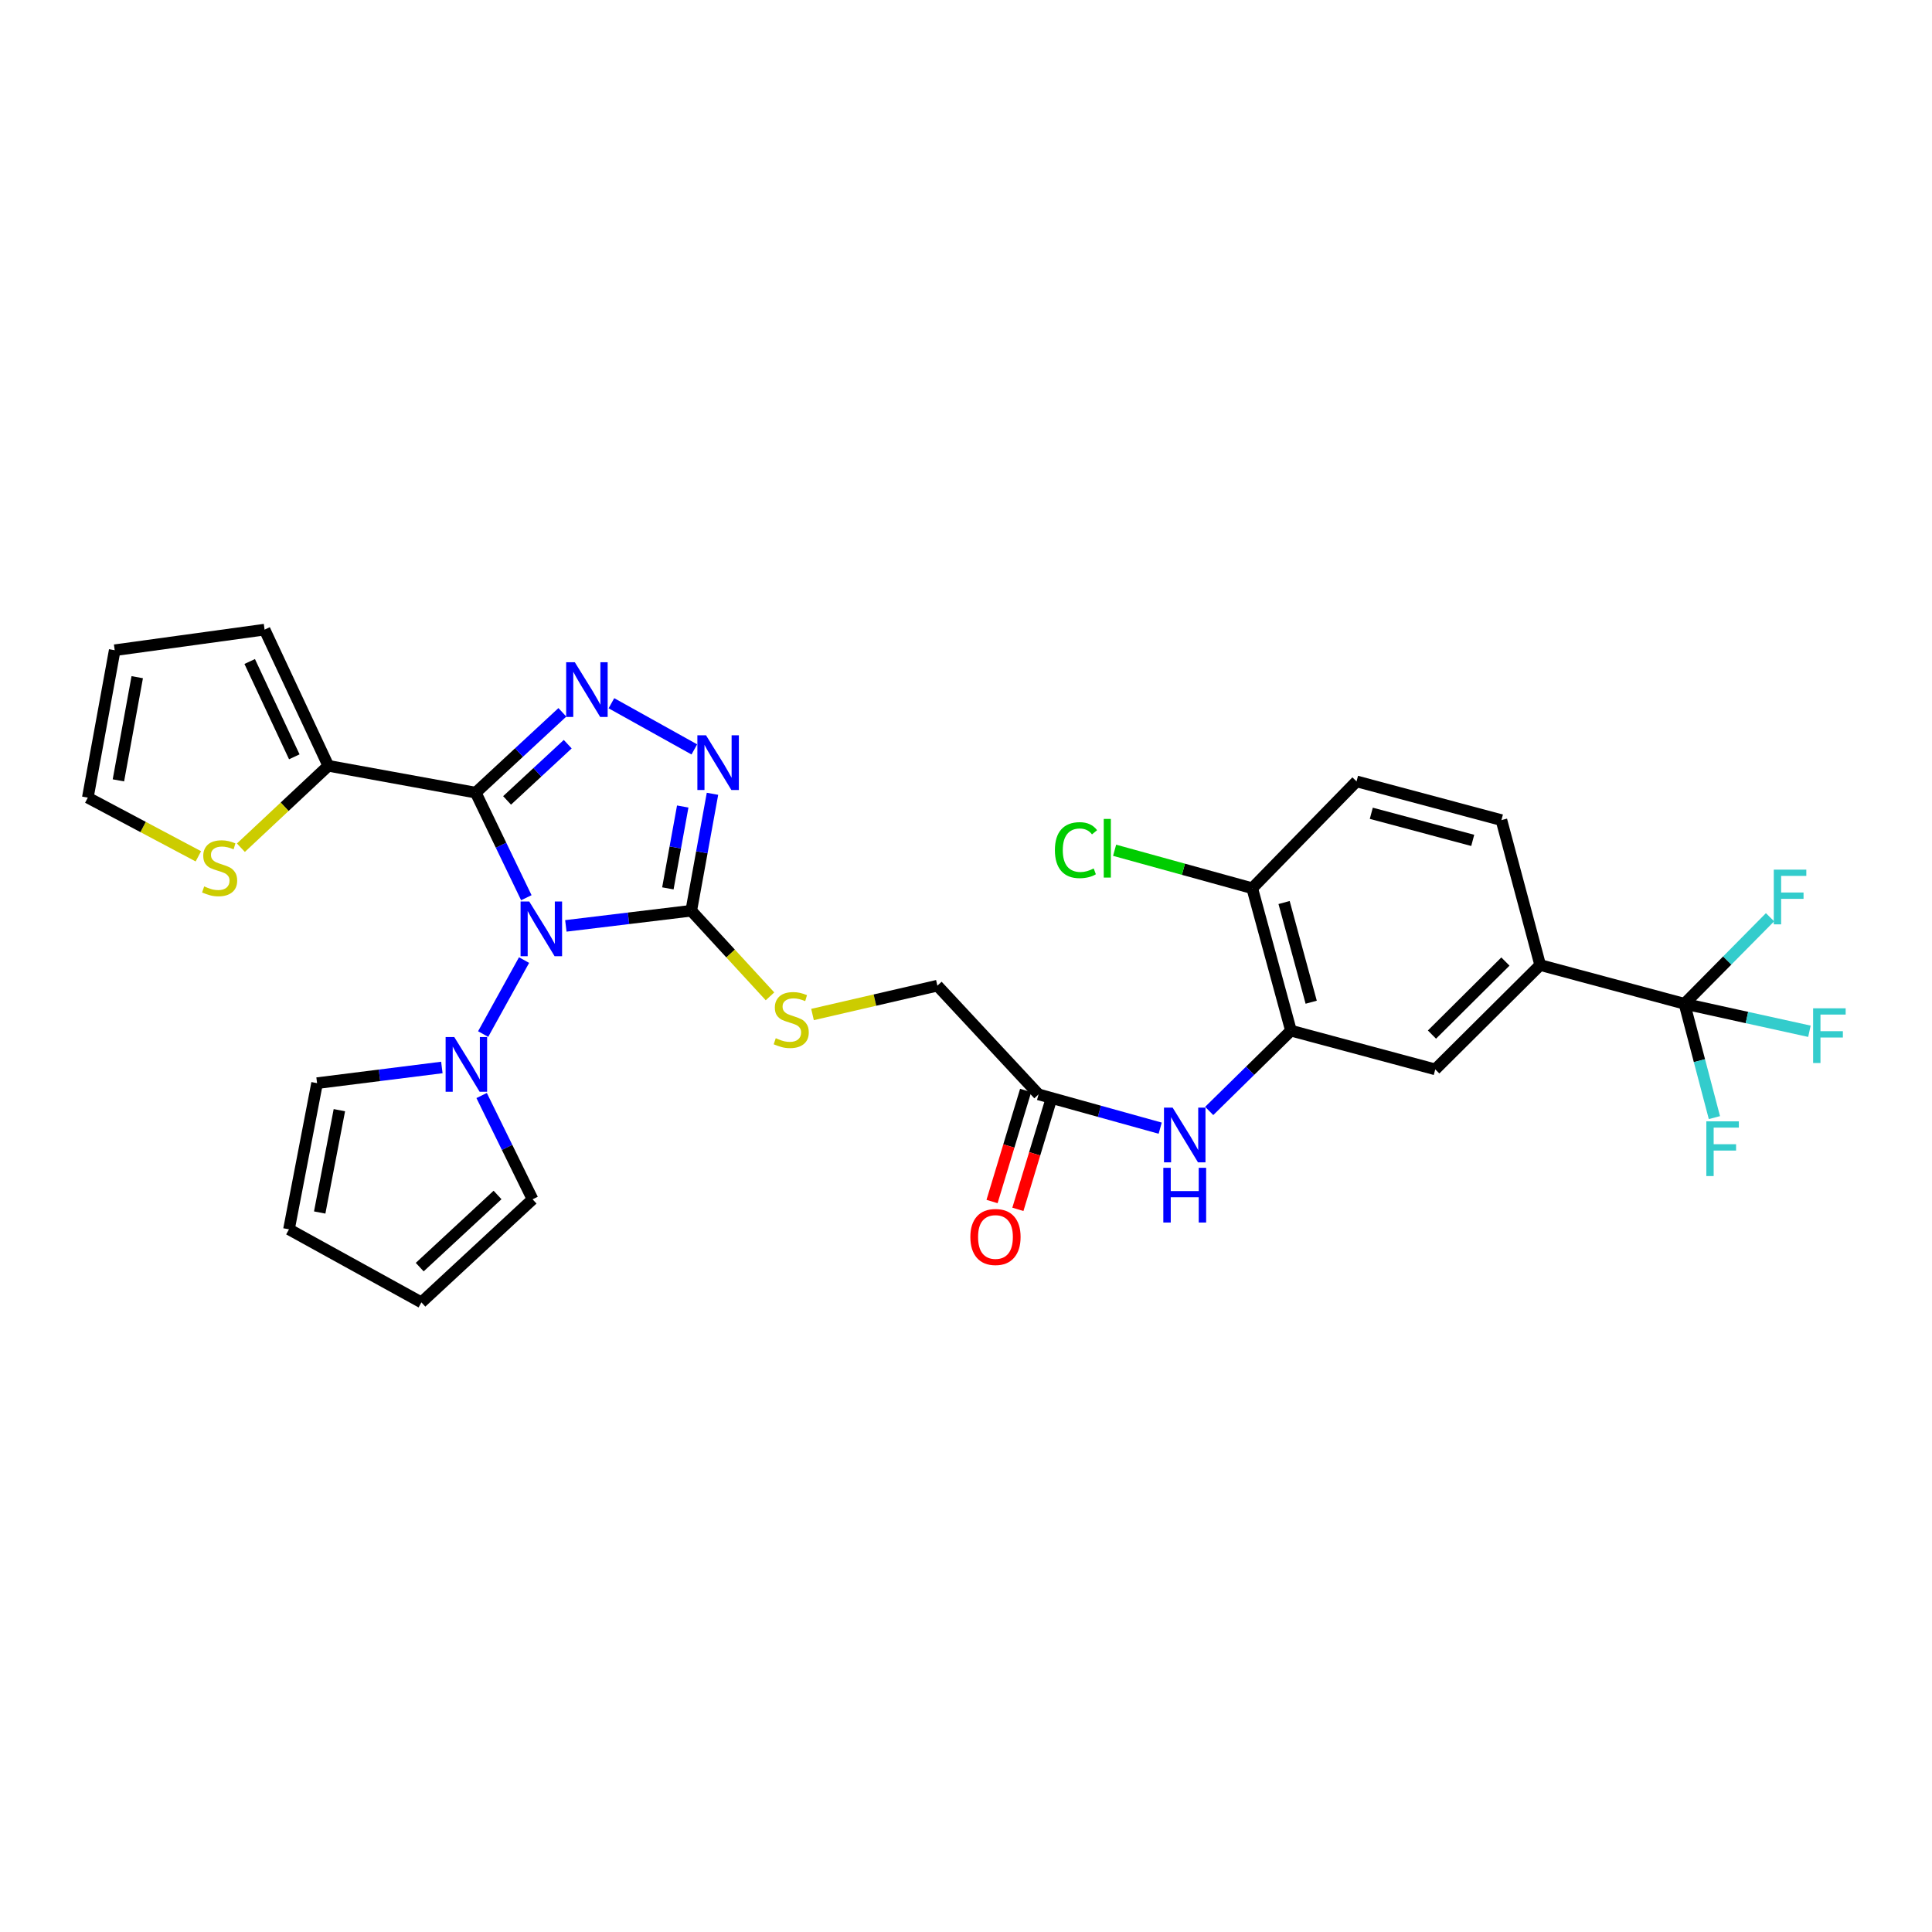 <?xml version='1.0' encoding='iso-8859-1'?>
<svg version='1.1' baseProfile='full'
              xmlns='http://www.w3.org/2000/svg'
                      xmlns:rdkit='http://www.rdkit.org/xml'
                      xmlns:xlink='http://www.w3.org/1999/xlink'
                  xml:space='preserve'
width='1000px' height='1000px' viewBox='0 0 1000 1000'>
<!-- END OF HEADER -->
<rect style='opacity:1.0;fill:#FFFFFF;stroke:none' width='1000' height='1000' x='0' y='0'> </rect>
<path class='bond-0' d='M 272.429,464.655 L 259.333,437.465' style='fill:none;fill-rule:evenodd;stroke:#0000FF;stroke-width:6px;stroke-linecap:butt;stroke-linejoin:miter;stroke-opacity:1' />
<path class='bond-0' d='M 259.333,437.465 L 246.236,410.276' style='fill:none;fill-rule:evenodd;stroke:#000000;stroke-width:6px;stroke-linecap:butt;stroke-linejoin:miter;stroke-opacity:1' />
<path class='bond-1' d='M 292.886,479.237 L 325.338,475.315' style='fill:none;fill-rule:evenodd;stroke:#0000FF;stroke-width:6px;stroke-linecap:butt;stroke-linejoin:miter;stroke-opacity:1' />
<path class='bond-1' d='M 325.338,475.315 L 357.79,471.393' style='fill:none;fill-rule:evenodd;stroke:#000000;stroke-width:6px;stroke-linecap:butt;stroke-linejoin:miter;stroke-opacity:1' />
<path class='bond-4' d='M 271.253,496.935 L 250.076,535.23' style='fill:none;fill-rule:evenodd;stroke:#0000FF;stroke-width:6px;stroke-linecap:butt;stroke-linejoin:miter;stroke-opacity:1' />
<path class='bond-2' d='M 246.236,410.276 L 268.659,389.489' style='fill:none;fill-rule:evenodd;stroke:#000000;stroke-width:6px;stroke-linecap:butt;stroke-linejoin:miter;stroke-opacity:1' />
<path class='bond-2' d='M 268.659,389.489 L 291.081,368.703' style='fill:none;fill-rule:evenodd;stroke:#0000FF;stroke-width:6px;stroke-linecap:butt;stroke-linejoin:miter;stroke-opacity:1' />
<path class='bond-2' d='M 262.463,414.287 L 278.158,399.737' style='fill:none;fill-rule:evenodd;stroke:#000000;stroke-width:6px;stroke-linecap:butt;stroke-linejoin:miter;stroke-opacity:1' />
<path class='bond-2' d='M 278.158,399.737 L 293.854,385.186' style='fill:none;fill-rule:evenodd;stroke:#0000FF;stroke-width:6px;stroke-linecap:butt;stroke-linejoin:miter;stroke-opacity:1' />
<path class='bond-6' d='M 246.236,410.276 L 169.934,396.38' style='fill:none;fill-rule:evenodd;stroke:#000000;stroke-width:6px;stroke-linecap:butt;stroke-linejoin:miter;stroke-opacity:1' />
<path class='bond-3' d='M 357.79,471.393 L 363.284,441.129' style='fill:none;fill-rule:evenodd;stroke:#000000;stroke-width:6px;stroke-linecap:butt;stroke-linejoin:miter;stroke-opacity:1' />
<path class='bond-3' d='M 363.284,441.129 L 368.778,410.865' style='fill:none;fill-rule:evenodd;stroke:#0000FF;stroke-width:6px;stroke-linecap:butt;stroke-linejoin:miter;stroke-opacity:1' />
<path class='bond-3' d='M 345.69,459.818 L 349.535,438.633' style='fill:none;fill-rule:evenodd;stroke:#000000;stroke-width:6px;stroke-linecap:butt;stroke-linejoin:miter;stroke-opacity:1' />
<path class='bond-3' d='M 349.535,438.633 L 353.381,417.448' style='fill:none;fill-rule:evenodd;stroke:#0000FF;stroke-width:6px;stroke-linecap:butt;stroke-linejoin:miter;stroke-opacity:1' />
<path class='bond-10' d='M 357.79,471.393 L 378.169,493.548' style='fill:none;fill-rule:evenodd;stroke:#000000;stroke-width:6px;stroke-linecap:butt;stroke-linejoin:miter;stroke-opacity:1' />
<path class='bond-10' d='M 378.169,493.548 L 398.547,515.703' style='fill:none;fill-rule:evenodd;stroke:#CCCC00;stroke-width:6px;stroke-linecap:butt;stroke-linejoin:miter;stroke-opacity:1' />
<path class='bond-30' d='M 316.467,363.993 L 359.381,387.895' style='fill:none;fill-rule:evenodd;stroke:#0000FF;stroke-width:6px;stroke-linecap:butt;stroke-linejoin:miter;stroke-opacity:1' />
<path class='bond-14' d='M 228.705,552.526 L 196.412,556.581' style='fill:none;fill-rule:evenodd;stroke:#0000FF;stroke-width:6px;stroke-linecap:butt;stroke-linejoin:miter;stroke-opacity:1' />
<path class='bond-14' d='M 196.412,556.581 L 164.119,560.637' style='fill:none;fill-rule:evenodd;stroke:#000000;stroke-width:6px;stroke-linecap:butt;stroke-linejoin:miter;stroke-opacity:1' />
<path class='bond-15' d='M 249.295,567.037 L 262.476,593.899' style='fill:none;fill-rule:evenodd;stroke:#0000FF;stroke-width:6px;stroke-linecap:butt;stroke-linejoin:miter;stroke-opacity:1' />
<path class='bond-15' d='M 262.476,593.899 L 275.658,620.761' style='fill:none;fill-rule:evenodd;stroke:#000000;stroke-width:6px;stroke-linecap:butt;stroke-linejoin:miter;stroke-opacity:1' />
<path class='bond-5' d='M 871.878,519.547 L 797.198,499.503' style='fill:none;fill-rule:evenodd;stroke:#000000;stroke-width:6px;stroke-linecap:butt;stroke-linejoin:miter;stroke-opacity:1' />
<path class='bond-25' d='M 871.878,519.547 L 904.215,526.665' style='fill:none;fill-rule:evenodd;stroke:#000000;stroke-width:6px;stroke-linecap:butt;stroke-linejoin:miter;stroke-opacity:1' />
<path class='bond-25' d='M 904.215,526.665 L 936.551,533.783' style='fill:none;fill-rule:evenodd;stroke:#33CCCC;stroke-width:6px;stroke-linecap:butt;stroke-linejoin:miter;stroke-opacity:1' />
<path class='bond-26' d='M 871.878,519.547 L 879.627,549.008' style='fill:none;fill-rule:evenodd;stroke:#000000;stroke-width:6px;stroke-linecap:butt;stroke-linejoin:miter;stroke-opacity:1' />
<path class='bond-26' d='M 879.627,549.008 L 887.377,578.469' style='fill:none;fill-rule:evenodd;stroke:#33CCCC;stroke-width:6px;stroke-linecap:butt;stroke-linejoin:miter;stroke-opacity:1' />
<path class='bond-27' d='M 871.878,519.547 L 894.022,497.155' style='fill:none;fill-rule:evenodd;stroke:#000000;stroke-width:6px;stroke-linecap:butt;stroke-linejoin:miter;stroke-opacity:1' />
<path class='bond-27' d='M 894.022,497.155 L 916.166,474.762' style='fill:none;fill-rule:evenodd;stroke:#33CCCC;stroke-width:6px;stroke-linecap:butt;stroke-linejoin:miter;stroke-opacity:1' />
<path class='bond-11' d='M 169.934,396.38 L 147.312,417.575' style='fill:none;fill-rule:evenodd;stroke:#000000;stroke-width:6px;stroke-linecap:butt;stroke-linejoin:miter;stroke-opacity:1' />
<path class='bond-11' d='M 147.312,417.575 L 124.69,438.77' style='fill:none;fill-rule:evenodd;stroke:#CCCC00;stroke-width:6px;stroke-linecap:butt;stroke-linejoin:miter;stroke-opacity:1' />
<path class='bond-17' d='M 169.934,396.38 L 136.949,325.892' style='fill:none;fill-rule:evenodd;stroke:#000000;stroke-width:6px;stroke-linecap:butt;stroke-linejoin:miter;stroke-opacity:1' />
<path class='bond-17' d='M 152.33,391.729 L 129.241,342.388' style='fill:none;fill-rule:evenodd;stroke:#000000;stroke-width:6px;stroke-linecap:butt;stroke-linejoin:miter;stroke-opacity:1' />
<path class='bond-7' d='M 668.193,533.466 L 647.037,554.245' style='fill:none;fill-rule:evenodd;stroke:#000000;stroke-width:6px;stroke-linecap:butt;stroke-linejoin:miter;stroke-opacity:1' />
<path class='bond-7' d='M 647.037,554.245 L 625.882,575.024' style='fill:none;fill-rule:evenodd;stroke:#0000FF;stroke-width:6px;stroke-linecap:butt;stroke-linejoin:miter;stroke-opacity:1' />
<path class='bond-12' d='M 668.193,533.466 L 742.888,553.51' style='fill:none;fill-rule:evenodd;stroke:#000000;stroke-width:6px;stroke-linecap:butt;stroke-linejoin:miter;stroke-opacity:1' />
<path class='bond-16' d='M 668.193,533.466 L 648.149,459.749' style='fill:none;fill-rule:evenodd;stroke:#000000;stroke-width:6px;stroke-linecap:butt;stroke-linejoin:miter;stroke-opacity:1' />
<path class='bond-16' d='M 678.67,518.742 L 664.639,467.14' style='fill:none;fill-rule:evenodd;stroke:#000000;stroke-width:6px;stroke-linecap:butt;stroke-linejoin:miter;stroke-opacity:1' />
<path class='bond-8' d='M 797.198,499.503 L 742.888,553.51' style='fill:none;fill-rule:evenodd;stroke:#000000;stroke-width:6px;stroke-linecap:butt;stroke-linejoin:miter;stroke-opacity:1' />
<path class='bond-8' d='M 779.198,497.696 L 741.182,535.501' style='fill:none;fill-rule:evenodd;stroke:#000000;stroke-width:6px;stroke-linecap:butt;stroke-linejoin:miter;stroke-opacity:1' />
<path class='bond-33' d='M 797.198,499.503 L 777.138,424.49' style='fill:none;fill-rule:evenodd;stroke:#000000;stroke-width:6px;stroke-linecap:butt;stroke-linejoin:miter;stroke-opacity:1' />
<path class='bond-9' d='M 600.512,583.937 L 569.035,575.194' style='fill:none;fill-rule:evenodd;stroke:#0000FF;stroke-width:6px;stroke-linecap:butt;stroke-linejoin:miter;stroke-opacity:1' />
<path class='bond-9' d='M 569.035,575.194 L 537.557,566.451' style='fill:none;fill-rule:evenodd;stroke:#000000;stroke-width:6px;stroke-linecap:butt;stroke-linejoin:miter;stroke-opacity:1' />
<path class='bond-28' d='M 420.559,525.107 L 452.874,517.646' style='fill:none;fill-rule:evenodd;stroke:#CCCC00;stroke-width:6px;stroke-linecap:butt;stroke-linejoin:miter;stroke-opacity:1' />
<path class='bond-28' d='M 452.874,517.646 L 485.188,510.185' style='fill:none;fill-rule:evenodd;stroke:#000000;stroke-width:6px;stroke-linecap:butt;stroke-linejoin:miter;stroke-opacity:1' />
<path class='bond-18' d='M 102.672,443.236 L 74.063,428.044' style='fill:none;fill-rule:evenodd;stroke:#CCCC00;stroke-width:6px;stroke-linecap:butt;stroke-linejoin:miter;stroke-opacity:1' />
<path class='bond-18' d='M 74.063,428.044 L 45.455,412.853' style='fill:none;fill-rule:evenodd;stroke:#000000;stroke-width:6px;stroke-linecap:butt;stroke-linejoin:miter;stroke-opacity:1' />
<path class='bond-13' d='M 537.557,566.451 L 485.188,510.185' style='fill:none;fill-rule:evenodd;stroke:#000000;stroke-width:6px;stroke-linecap:butt;stroke-linejoin:miter;stroke-opacity:1' />
<path class='bond-23' d='M 530.87,564.428 L 522.176,593.168' style='fill:none;fill-rule:evenodd;stroke:#000000;stroke-width:6px;stroke-linecap:butt;stroke-linejoin:miter;stroke-opacity:1' />
<path class='bond-23' d='M 522.176,593.168 L 513.482,621.907' style='fill:none;fill-rule:evenodd;stroke:#FF0000;stroke-width:6px;stroke-linecap:butt;stroke-linejoin:miter;stroke-opacity:1' />
<path class='bond-23' d='M 544.245,568.474 L 535.551,597.214' style='fill:none;fill-rule:evenodd;stroke:#000000;stroke-width:6px;stroke-linecap:butt;stroke-linejoin:miter;stroke-opacity:1' />
<path class='bond-23' d='M 535.551,597.214 L 526.856,625.954' style='fill:none;fill-rule:evenodd;stroke:#FF0000;stroke-width:6px;stroke-linecap:butt;stroke-linejoin:miter;stroke-opacity:1' />
<path class='bond-20' d='M 164.119,560.637 L 149.572,636.302' style='fill:none;fill-rule:evenodd;stroke:#000000;stroke-width:6px;stroke-linecap:butt;stroke-linejoin:miter;stroke-opacity:1' />
<path class='bond-20' d='M 175.659,574.625 L 165.476,627.591' style='fill:none;fill-rule:evenodd;stroke:#000000;stroke-width:6px;stroke-linecap:butt;stroke-linejoin:miter;stroke-opacity:1' />
<path class='bond-21' d='M 275.658,620.761 L 218.111,674.108' style='fill:none;fill-rule:evenodd;stroke:#000000;stroke-width:6px;stroke-linecap:butt;stroke-linejoin:miter;stroke-opacity:1' />
<path class='bond-21' d='M 257.526,618.515 L 217.243,655.858' style='fill:none;fill-rule:evenodd;stroke:#000000;stroke-width:6px;stroke-linecap:butt;stroke-linejoin:miter;stroke-opacity:1' />
<path class='bond-24' d='M 648.149,459.749 L 702.14,404.446' style='fill:none;fill-rule:evenodd;stroke:#000000;stroke-width:6px;stroke-linecap:butt;stroke-linejoin:miter;stroke-opacity:1' />
<path class='bond-29' d='M 648.149,459.749 L 612.535,449.923' style='fill:none;fill-rule:evenodd;stroke:#000000;stroke-width:6px;stroke-linecap:butt;stroke-linejoin:miter;stroke-opacity:1' />
<path class='bond-29' d='M 612.535,449.923 L 576.921,440.097' style='fill:none;fill-rule:evenodd;stroke:#00CC00;stroke-width:6px;stroke-linecap:butt;stroke-linejoin:miter;stroke-opacity:1' />
<path class='bond-22' d='M 136.949,325.892 L 59.374,336.558' style='fill:none;fill-rule:evenodd;stroke:#000000;stroke-width:6px;stroke-linecap:butt;stroke-linejoin:miter;stroke-opacity:1' />
<path class='bond-32' d='M 45.455,412.853 L 59.374,336.558' style='fill:none;fill-rule:evenodd;stroke:#000000;stroke-width:6px;stroke-linecap:butt;stroke-linejoin:miter;stroke-opacity:1' />
<path class='bond-32' d='M 61.289,403.917 L 71.032,350.51' style='fill:none;fill-rule:evenodd;stroke:#000000;stroke-width:6px;stroke-linecap:butt;stroke-linejoin:miter;stroke-opacity:1' />
<path class='bond-19' d='M 777.138,424.49 L 702.14,404.446' style='fill:none;fill-rule:evenodd;stroke:#000000;stroke-width:6px;stroke-linecap:butt;stroke-linejoin:miter;stroke-opacity:1' />
<path class='bond-19' d='M 762.281,434.982 L 709.782,420.952' style='fill:none;fill-rule:evenodd;stroke:#000000;stroke-width:6px;stroke-linecap:butt;stroke-linejoin:miter;stroke-opacity:1' />
<path class='bond-31' d='M 149.572,636.302 L 218.111,674.108' style='fill:none;fill-rule:evenodd;stroke:#000000;stroke-width:6px;stroke-linecap:butt;stroke-linejoin:miter;stroke-opacity:1' />
<path  class='atom-0' d='M 273.931 466.611
L 283.211 481.611
Q 284.131 483.091, 285.611 485.771
Q 287.091 488.451, 287.171 488.611
L 287.171 466.611
L 290.931 466.611
L 290.931 494.931
L 287.051 494.931
L 277.091 478.531
Q 275.931 476.611, 274.691 474.411
Q 273.491 472.211, 273.131 471.531
L 273.131 494.931
L 269.451 494.931
L 269.451 466.611
L 273.931 466.611
' fill='#0000FF'/>
<path  class='atom-3' d='M 297.523 342.768
L 306.803 357.768
Q 307.723 359.248, 309.203 361.928
Q 310.683 364.608, 310.763 364.768
L 310.763 342.768
L 314.523 342.768
L 314.523 371.088
L 310.643 371.088
L 300.683 354.688
Q 299.523 352.768, 298.283 350.568
Q 297.083 348.368, 296.723 347.688
L 296.723 371.088
L 293.043 371.088
L 293.043 342.768
L 297.523 342.768
' fill='#0000FF'/>
<path  class='atom-4' d='M 365.441 380.597
L 374.721 395.597
Q 375.641 397.077, 377.121 399.757
Q 378.601 402.437, 378.681 402.597
L 378.681 380.597
L 382.441 380.597
L 382.441 408.917
L 378.561 408.917
L 368.601 392.517
Q 367.441 390.597, 366.201 388.397
Q 365.001 386.197, 364.641 385.517
L 364.641 408.917
L 360.961 408.917
L 360.961 380.597
L 365.441 380.597
' fill='#0000FF'/>
<path  class='atom-5' d='M 235.132 536.773
L 244.412 551.773
Q 245.332 553.253, 246.812 555.933
Q 248.292 558.613, 248.372 558.773
L 248.372 536.773
L 252.132 536.773
L 252.132 565.093
L 248.252 565.093
L 238.292 548.693
Q 237.132 546.773, 235.892 544.573
Q 234.692 542.373, 234.332 541.693
L 234.332 565.093
L 230.652 565.093
L 230.652 536.773
L 235.132 536.773
' fill='#0000FF'/>
<path  class='atom-10' d='M 606.955 573.305
L 616.235 588.305
Q 617.155 589.785, 618.635 592.465
Q 620.115 595.145, 620.195 595.305
L 620.195 573.305
L 623.955 573.305
L 623.955 601.625
L 620.075 601.625
L 610.115 585.225
Q 608.955 583.305, 607.715 581.105
Q 606.515 578.905, 606.155 578.225
L 606.155 601.625
L 602.475 601.625
L 602.475 573.305
L 606.955 573.305
' fill='#0000FF'/>
<path  class='atom-10' d='M 602.135 604.457
L 605.975 604.457
L 605.975 616.497
L 620.455 616.497
L 620.455 604.457
L 624.295 604.457
L 624.295 632.777
L 620.455 632.777
L 620.455 619.697
L 605.975 619.697
L 605.975 632.777
L 602.135 632.777
L 602.135 604.457
' fill='#0000FF'/>
<path  class='atom-11' d='M 401.538 537.372
Q 401.858 537.492, 403.178 538.052
Q 404.498 538.612, 405.938 538.972
Q 407.418 539.292, 408.858 539.292
Q 411.538 539.292, 413.098 538.012
Q 414.658 536.692, 414.658 534.412
Q 414.658 532.852, 413.858 531.892
Q 413.098 530.932, 411.898 530.412
Q 410.698 529.892, 408.698 529.292
Q 406.178 528.532, 404.658 527.812
Q 403.178 527.092, 402.098 525.572
Q 401.058 524.052, 401.058 521.492
Q 401.058 517.932, 403.458 515.732
Q 405.898 513.532, 410.698 513.532
Q 413.978 513.532, 417.698 515.092
L 416.778 518.172
Q 413.378 516.772, 410.818 516.772
Q 408.058 516.772, 406.538 517.932
Q 405.018 519.052, 405.058 521.012
Q 405.058 522.532, 405.818 523.452
Q 406.618 524.372, 407.738 524.892
Q 408.898 525.412, 410.818 526.012
Q 413.378 526.812, 414.898 527.612
Q 416.418 528.412, 417.498 530.052
Q 418.618 531.652, 418.618 534.412
Q 418.618 538.332, 415.978 540.452
Q 413.378 542.532, 409.018 542.532
Q 406.498 542.532, 404.578 541.972
Q 402.698 541.452, 400.458 540.532
L 401.538 537.372
' fill='#CCCC00'/>
<path  class='atom-12' d='M 105.683 458.803
Q 106.003 458.923, 107.323 459.483
Q 108.643 460.043, 110.083 460.403
Q 111.563 460.723, 113.003 460.723
Q 115.683 460.723, 117.243 459.443
Q 118.803 458.123, 118.803 455.843
Q 118.803 454.283, 118.003 453.323
Q 117.243 452.363, 116.043 451.843
Q 114.843 451.323, 112.843 450.723
Q 110.323 449.963, 108.803 449.243
Q 107.323 448.523, 106.243 447.003
Q 105.203 445.483, 105.203 442.923
Q 105.203 439.363, 107.603 437.163
Q 110.043 434.963, 114.843 434.963
Q 118.123 434.963, 121.843 436.523
L 120.923 439.603
Q 117.523 438.203, 114.963 438.203
Q 112.203 438.203, 110.683 439.363
Q 109.163 440.483, 109.203 442.443
Q 109.203 443.963, 109.963 444.883
Q 110.763 445.803, 111.883 446.323
Q 113.043 446.843, 114.963 447.443
Q 117.523 448.243, 119.043 449.043
Q 120.563 449.843, 121.643 451.483
Q 122.763 453.083, 122.763 455.843
Q 122.763 459.763, 120.123 461.883
Q 117.523 463.963, 113.163 463.963
Q 110.643 463.963, 108.723 463.403
Q 106.843 462.883, 104.603 461.963
L 105.683 458.803
' fill='#CCCC00'/>
<path  class='atom-24' d='M 502.254 640.256
Q 502.254 633.456, 505.614 629.656
Q 508.974 625.856, 515.254 625.856
Q 521.534 625.856, 524.894 629.656
Q 528.254 633.456, 528.254 640.256
Q 528.254 647.136, 524.854 651.056
Q 521.454 654.936, 515.254 654.936
Q 509.014 654.936, 505.614 651.056
Q 502.254 647.176, 502.254 640.256
M 515.254 651.736
Q 519.574 651.736, 521.894 648.856
Q 524.254 645.936, 524.254 640.256
Q 524.254 634.696, 521.894 631.896
Q 519.574 629.056, 515.254 629.056
Q 510.934 629.056, 508.574 631.856
Q 506.254 634.656, 506.254 640.256
Q 506.254 645.976, 508.574 648.856
Q 510.934 651.736, 515.254 651.736
' fill='#FF0000'/>
<path  class='atom-26' d='M 938.471 521.899
L 955.311 521.899
L 955.311 525.139
L 942.271 525.139
L 942.271 533.739
L 953.871 533.739
L 953.871 537.019
L 942.271 537.019
L 942.271 550.219
L 938.471 550.219
L 938.471 521.899
' fill='#33CCCC'/>
<path  class='atom-27' d='M 883.191 580.409
L 900.031 580.409
L 900.031 583.649
L 886.991 583.649
L 886.991 592.249
L 898.591 592.249
L 898.591 595.529
L 886.991 595.529
L 886.991 608.729
L 883.191 608.729
L 883.191 580.409
' fill='#33CCCC'/>
<path  class='atom-28' d='M 918.109 450.123
L 934.949 450.123
L 934.949 453.363
L 921.909 453.363
L 921.909 461.963
L 933.509 461.963
L 933.509 465.243
L 921.909 465.243
L 921.909 478.443
L 918.109 478.443
L 918.109 450.123
' fill='#33CCCC'/>
<path  class='atom-30' d='M 546.015 440.033
Q 546.015 432.993, 549.295 429.313
Q 552.615 425.593, 558.895 425.593
Q 564.735 425.593, 567.855 429.713
L 565.215 431.873
Q 562.935 428.873, 558.895 428.873
Q 554.615 428.873, 552.335 431.753
Q 550.095 434.593, 550.095 440.033
Q 550.095 445.633, 552.415 448.513
Q 554.775 451.393, 559.335 451.393
Q 562.455 451.393, 566.095 449.513
L 567.215 452.513
Q 565.735 453.473, 563.495 454.033
Q 561.255 454.593, 558.775 454.593
Q 552.615 454.593, 549.295 450.833
Q 546.015 447.073, 546.015 440.033
' fill='#00CC00'/>
<path  class='atom-30' d='M 571.295 423.873
L 574.975 423.873
L 574.975 454.233
L 571.295 454.233
L 571.295 423.873
' fill='#00CC00'/>
</svg>

